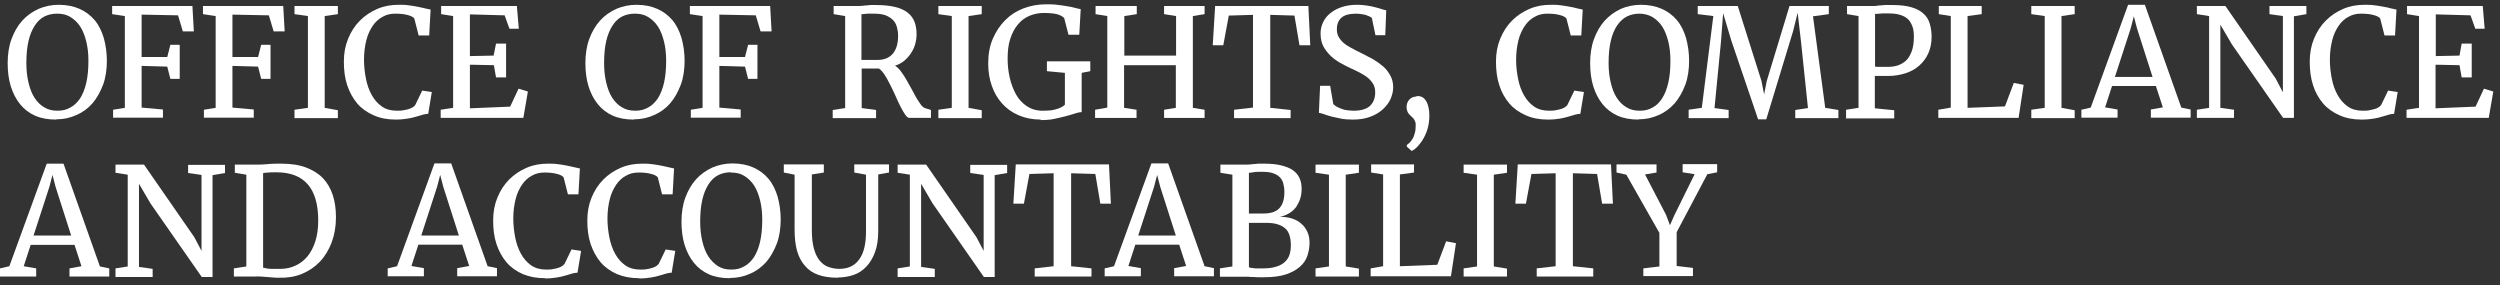 <?xml version="1.0" encoding="UTF-8"?><svg id="a" xmlns="http://www.w3.org/2000/svg" width="104.33" height="11.91" viewBox="0 0 104.33 11.91"><rect x="0" y="0" width="104.33" height="11.91" fill="#333333" stroke="none"/><g><path d="M2.34,4.99c-.33,0-.62-.05-.87-.16-.25-.11-.46-.27-.63-.48-.17-.21-.3-.46-.39-.75-.09-.29-.13-.62-.13-.97s.05-.71,.16-1c.11-.3,.26-.56,.45-.77,.19-.21,.42-.37,.68-.49,.26-.11,.54-.17,.84-.17,.33,0,.62,.06,.87,.17,.25,.11,.46,.27,.63,.47,.17,.2,.29,.45,.38,.74,.08,.29,.13,.61,.13,.96s-.05,.71-.16,1-.26,.56-.44,.77-.41,.38-.67,.49c-.26,.12-.54,.18-.84,.18Zm.04-4.42c-.2,0-.37,.04-.53,.12-.16,.08-.29,.21-.4,.38-.11,.17-.2,.38-.26,.64-.06,.26-.09,.56-.09,.92,0,.3,.03,.57,.09,.82,.06,.25,.14,.46,.25,.63s.25,.31,.41,.4c.16,.1,.34,.14,.55,.14s.37-.04,.53-.13c.16-.08,.29-.21,.41-.38,.11-.17,.2-.39,.26-.65,.06-.26,.09-.57,.09-.92,0-.3-.03-.57-.09-.81-.06-.24-.14-.45-.25-.62s-.25-.3-.41-.4-.34-.14-.55-.14Z" fill="#fff"/><path d="M4.72,4.92v-.34l.49-.08V.67l-.53-.08V.25h3.35l.06,1.06h-.46l-.2-.67-1.52-.03v1.77h1.07s.13-.51,.13-.51h.39v1.42h-.39l-.13-.51-1.07-.03v1.74l.89,.08v.34h-2.09Z" fill="#fff"/><path d="M8.51,4.92v-.34l.49-.08V.67l-.53-.08V.25h3.35l.06,1.06h-.46l-.2-.67-1.52-.03v1.77h1.07s.13-.51,.13-.51h.39v1.42h-.39l-.13-.51-1.07-.03v1.74l.89,.08v.34h-2.09Z" fill="#fff"/><path d="M12.29,4.92v-.34l.56-.08V.67l-.56-.08V.25h1.81v.34l-.55,.08v3.83l.55,.1v.33h-1.81Z" fill="#fff"/><path d="M16.51,4.99c-.35,0-.65-.06-.92-.18-.27-.12-.5-.28-.68-.49-.18-.21-.32-.47-.42-.76-.1-.3-.14-.63-.14-.99s.06-.67,.18-.96,.28-.54,.49-.75c.21-.21,.45-.37,.73-.49,.28-.12,.57-.17,.89-.17,.14,0,.27,0,.4,.02,.13,.02,.26,.03,.38,.06s.22,.04,.32,.07c.1,.02,.17,.04,.23,.05l-.06,1.08h-.44l-.18-.71c-.05-.06-.14-.11-.27-.14-.13-.04-.31-.06-.53-.06-.19,0-.37,.04-.52,.13-.16,.08-.3,.21-.41,.37s-.21,.36-.27,.6-.1,.51-.1,.82c0,.27,.03,.53,.08,.79,.05,.26,.13,.48,.24,.68,.11,.2,.25,.36,.42,.48,.17,.12,.38,.18,.62,.18,.11,0,.21,0,.29-.02,.08-.01,.15-.03,.22-.05,.06-.02,.11-.04,.16-.07s.08-.06,.11-.1l.29-.6,.4,.06-.15,.91c-.08,0-.17,.02-.24,.04-.08,.03-.17,.05-.27,.08-.1,.03-.21,.06-.35,.08-.13,.02-.29,.04-.48,.04Z" fill="#fff"/><path d="M18.39,4.92v-.34l.52-.08V.67l-.5-.08V.25h3.16l.08,.95h-.39l-.2-.56-1.45-.04v1.74l.99-.02,.1-.5h.42v1.41h-.42l-.09-.51-1-.02v1.82l1.68-.07,.35-.75,.39,.12-.19,1.1h-3.46Z" fill="#fff"/><path d="M26.45,4.99c-.33,0-.62-.05-.87-.16-.25-.11-.46-.27-.63-.48-.17-.21-.3-.46-.39-.75-.09-.29-.13-.62-.13-.97s.05-.71,.16-1c.11-.3,.26-.56,.45-.77,.19-.21,.42-.37,.68-.49,.26-.11,.54-.17,.84-.17,.33,0,.62,.06,.87,.17,.25,.11,.46,.27,.63,.47,.17,.2,.29,.45,.38,.74,.08,.29,.13,.61,.13,.96s-.05,.71-.16,1-.26,.56-.44,.77-.41,.38-.67,.49c-.26,.12-.54,.18-.84,.18Zm.04-4.42c-.2,0-.37,.04-.53,.12-.16,.08-.29,.21-.4,.38-.11,.17-.2,.38-.26,.64-.06,.26-.09,.56-.09,.92,0,.3,.03,.57,.09,.82,.06,.25,.14,.46,.25,.63s.25,.31,.41,.4c.16,.1,.34,.14,.55,.14s.37-.04,.53-.13c.16-.08,.29-.21,.41-.38,.11-.17,.2-.39,.26-.65,.06-.26,.09-.57,.09-.92,0-.3-.03-.57-.09-.81-.06-.24-.14-.45-.25-.62s-.25-.3-.41-.4-.34-.14-.55-.14Z" fill="#fff"/><path d="M28.83,4.92v-.34l.49-.08V.67l-.53-.08V.25h3.35l.06,1.06h-.46l-.2-.67-1.52-.03v1.77h1.07s.13-.51,.13-.51h.39v1.42h-.39l-.13-.51-1.07-.03v1.74l.89,.08v.34h-2.09Z" fill="#fff"/><path d="M38.83,4.92h-.88c-.05,0-.11-.04-.17-.13s-.13-.2-.2-.34c-.07-.14-.14-.29-.21-.45s-.15-.32-.23-.48-.15-.29-.23-.41c-.08-.12-.16-.2-.23-.25h-.2c-.07,0-.15,0-.21,0-.07,0-.13,0-.19,0s-.1,0-.12,0v1.65l.6,.08v.34h-1.81v-.34l.52-.08V.67l-.48-.08V.25h.83c.08,0,.16,0,.24,0,.08,0,.15-.01,.23-.02,.08,0,.15-.01,.23-.02,.08,0,.16,0,.25,0,.31,0,.57,.03,.78,.08,.21,.05,.39,.13,.52,.23,.13,.1,.23,.23,.29,.38,.06,.15,.09,.33,.09,.53,0,.14-.02,.28-.06,.42-.04,.14-.1,.26-.18,.38s-.17,.22-.28,.31c-.11,.09-.24,.16-.38,.2,.08,.05,.17,.13,.24,.23s.16,.22,.23,.35,.15,.26,.22,.39c.07,.13,.14,.26,.2,.37,.07,.11,.13,.21,.19,.29,.06,.08,.12,.12,.17,.14l.25,.08v.34Zm-2.88-2.42s.07,0,.13,0c.06,0,.13,0,.2,0,.07,0,.14,0,.2,0s.12,0,.15,0c.26,0,.47-.08,.62-.25,.15-.17,.23-.42,.23-.76,0-.13-.02-.25-.05-.36-.03-.11-.08-.21-.16-.29-.08-.08-.18-.15-.31-.2-.13-.05-.3-.07-.5-.07-.08,0-.15,0-.2,0-.06,0-.1,0-.14,.01-.04,0-.07,0-.1,.01-.03,0-.05,0-.07,0v1.89Z" fill="#fff"/><path d="M39.16,4.92v-.34l.56-.08V.67l-.56-.08V.25h1.81v.34l-.55,.08v3.83l.55,.1v.33h-1.81Z" fill="#fff"/><path d="M43.44,4.99c-.35,0-.65-.06-.93-.18s-.5-.28-.69-.49c-.19-.21-.33-.45-.43-.74-.1-.28-.15-.59-.15-.93,0-.38,.06-.73,.19-1.03,.13-.3,.3-.56,.52-.78s.47-.38,.76-.49c.29-.11,.6-.17,.93-.17,.16,0,.32,0,.47,.02s.29,.03,.42,.06c.13,.02,.24,.04,.34,.07s.17,.04,.23,.05l-.06,1.07h-.45l-.18-.7s-.05-.04-.09-.07c-.04-.02-.09-.05-.15-.07-.06-.02-.14-.04-.24-.05s-.22-.02-.36-.02c-.22,0-.42,.04-.61,.12s-.35,.2-.48,.36c-.14,.16-.24,.36-.32,.6s-.11,.52-.11,.84c0,.27,.03,.53,.09,.79,.06,.26,.15,.49,.26,.69s.27,.37,.45,.49c.18,.12,.4,.19,.65,.19,.09,0,.18,0,.27-.01,.09,0,.18-.02,.26-.04,.08-.02,.16-.05,.23-.08s.13-.07,.18-.12v-1.33l-.75-.07v-.41h1.81v.41l-.36,.07v1.64c-.08,0-.18,.02-.29,.06s-.24,.07-.38,.11c-.14,.04-.3,.07-.47,.11s-.37,.05-.58,.05Z" fill="#fff"/><path d="M45.7,4.92v-.34l.51-.09V.67l-.49-.08V.25h1.72v.34l-.52,.08v1.65h2.16V.67l-.5-.08V.25h1.69v.34l-.49,.08v3.83l.49,.08v.34h-1.69v-.34l.49-.08v-1.78h-2.16v1.78l.52,.08v.34h-1.74Z" fill="#fff"/><path d="M51.5,4.92v-.34l.79-.09V.62l-1.01,.03-.23,1.24h-.44l.1-1.64h3.89l.08,1.64h-.45l-.21-1.24-1.01-.03v3.88l.85,.09v.34h-2.36Z" fill="#fff"/><path d="M56.46,4.99c-.18,0-.35-.01-.5-.04-.15-.03-.29-.06-.41-.09-.12-.03-.22-.07-.31-.1s-.16-.05-.2-.05l.05-1.13h.42l.13,.76s.08,.08,.14,.11c.06,.03,.12,.06,.2,.09,.07,.03,.15,.05,.24,.06s.18,.02,.27,.02c.31,0,.54-.07,.68-.2s.22-.32,.22-.56c0-.12-.02-.23-.07-.33-.05-.09-.12-.18-.21-.26s-.2-.15-.33-.22c-.13-.07-.27-.14-.43-.21-.13-.06-.26-.13-.41-.21-.14-.08-.28-.18-.4-.29-.12-.12-.23-.25-.31-.4-.08-.15-.12-.33-.12-.54,0-.18,.04-.34,.11-.48,.07-.15,.17-.27,.31-.38s.29-.19,.48-.25c.18-.06,.39-.09,.62-.09,.14,0,.28,.01,.4,.03,.13,.02,.24,.04,.35,.07,.11,.03,.2,.05,.28,.08,.08,.03,.14,.04,.19,.05l-.04,1.04h-.41l-.15-.72s-.05-.04-.09-.06-.09-.04-.15-.06c-.06-.02-.12-.03-.19-.04s-.14-.02-.21-.02c-.28,0-.49,.05-.62,.16s-.2,.27-.2,.49c0,.12,.02,.22,.07,.31,.05,.09,.11,.17,.2,.25s.2,.15,.33,.22c.13,.07,.28,.15,.45,.23,.15,.08,.3,.16,.46,.24,.15,.09,.29,.19,.42,.3s.22,.24,.3,.38,.12,.31,.12,.5c0,.16-.04,.32-.11,.48s-.18,.3-.32,.43c-.14,.13-.31,.23-.52,.31-.21,.08-.45,.12-.72,.12Z" fill="#fff"/><path d="M59.13,4.01h.04c.08,0,.15,.02,.21,.06,.06,.04,.11,.1,.15,.17,.04,.07,.07,.16,.09,.26s.03,.21,.03,.32c0,.18-.02,.34-.06,.5s-.1,.3-.17,.43-.15,.24-.24,.34-.18,.17-.27,.21h0l-.2-.18v-.07s.08-.06,.12-.1,.08-.1,.12-.16,.07-.14,.09-.23c.03-.09,.04-.2,.04-.32,0-.07,0-.13-.03-.18-.02-.05-.04-.09-.07-.12-.03-.03-.06-.07-.09-.09-.03-.03-.06-.06-.09-.09-.03-.03-.05-.07-.07-.12s-.03-.1-.03-.17c0-.07,.01-.12,.03-.18,.02-.05,.05-.1,.09-.14,.04-.04,.08-.07,.13-.09s.1-.03,.15-.03Z" fill="#fff"/><path d="M64.59,4.99c-.35,0-.65-.06-.92-.18-.27-.12-.5-.28-.68-.49-.18-.21-.33-.47-.42-.76-.1-.3-.14-.63-.14-.99s.06-.67,.18-.96c.12-.29,.28-.54,.49-.75,.21-.21,.45-.37,.73-.49,.28-.12,.57-.17,.89-.17,.13,0,.27,0,.4,.02,.13,.02,.26,.03,.38,.06,.12,.02,.22,.04,.32,.07,.1,.02,.17,.04,.23,.05l-.06,1.08h-.44l-.18-.71c-.05-.06-.14-.11-.27-.14-.13-.04-.31-.06-.53-.06-.19,0-.37,.04-.52,.13-.16,.08-.3,.21-.41,.37s-.21,.36-.27,.6-.1,.51-.1,.82c0,.27,.03,.53,.08,.79,.05,.26,.13,.48,.24,.68,.11,.2,.25,.36,.42,.48,.17,.12,.38,.18,.62,.18,.11,0,.21,0,.29-.02s.16-.03,.22-.05c.06-.02,.11-.04,.16-.07s.08-.06,.11-.1l.29-.6,.4,.06-.15,.91c-.08,0-.17,.02-.24,.04-.08,.03-.17,.05-.27,.08-.1,.03-.21,.06-.34,.08s-.29,.04-.48,.04Z" fill="#fff"/><path d="M68.38,4.99c-.33,0-.62-.05-.87-.16-.25-.11-.46-.27-.63-.48s-.3-.46-.39-.75c-.09-.29-.13-.62-.13-.97s.05-.71,.16-1c.11-.3,.26-.56,.45-.77,.19-.21,.42-.37,.67-.49,.26-.11,.54-.17,.84-.17,.33,0,.62,.06,.87,.17,.25,.11,.46,.27,.63,.47s.29,.45,.38,.74c.08,.29,.13,.61,.13,.96s-.05,.71-.16,1-.26,.56-.44,.77c-.19,.21-.41,.38-.67,.49-.26,.12-.54,.18-.84,.18Zm.04-4.42c-.2,0-.37,.04-.53,.12-.16,.08-.29,.21-.41,.38-.11,.17-.2,.38-.26,.64-.06,.26-.09,.56-.09,.92,0,.3,.03,.57,.09,.82,.06,.25,.14,.46,.25,.63s.25,.31,.41,.4c.16,.1,.34,.14,.55,.14s.37-.04,.53-.13c.16-.08,.29-.21,.4-.38,.11-.17,.2-.39,.26-.65s.09-.57,.09-.92c0-.3-.03-.57-.09-.81-.06-.24-.14-.45-.25-.62s-.25-.3-.41-.4c-.16-.09-.34-.14-.55-.14Z" fill="#fff"/><path d="M70.47,4.92v-.34l.55-.08,.48-3.83-.65-.08V.25h1.67l.99,3.13,.11,.56,.11-.56,.95-3.13h1.64v.34l-.66,.09,.51,3.82,.55,.09v.34h-1.8v-.34l.53-.08-.29-2.77-.14-1.21-.19,.77-1.12,3.68h-.34l-1.12-3.29-.34-1.14-.09,1.19-.27,2.77,.59,.08v.34h-1.67Z" fill="#fff"/><path d="M77.04,4.92v-.34l.52-.08V.67l-.48-.08V.25h.83c.1,0,.19,0,.26,0,.07,0,.15,0,.22-.02,.08,0,.16-.01,.25-.02,.09,0,.2,0,.34,0,.31,0,.57,.03,.78,.09,.21,.06,.38,.15,.5,.26,.13,.11,.22,.25,.27,.42,.05,.17,.08,.35,.08,.56,0,.26-.05,.49-.14,.69-.09,.2-.22,.37-.38,.51-.16,.14-.35,.25-.58,.32-.22,.07-.46,.11-.72,.11-.06,0-.12,0-.18,0-.06,0-.11,0-.16,0-.05,0-.09,0-.13,0-.04,0-.06,0-.08,0v1.35l.81,.08v.34h-2.03Zm1.21-2.14s.06,.01,.1,.01c.03,0,.07,0,.11,0s.09,0,.15,0c.06,0,.12,0,.2,0,.13,0,.27-.02,.39-.06s.24-.11,.34-.2,.18-.23,.24-.39c.06-.16,.09-.37,.09-.61,0-.18-.02-.33-.07-.45-.05-.12-.11-.23-.2-.3-.09-.08-.2-.13-.34-.17-.14-.04-.3-.05-.48-.05-.07,0-.14,0-.19,0s-.09,0-.13,.01c-.04,0-.07,0-.11,.01-.03,0-.07,0-.1,0V2.78Z" fill="#fff"/><path d="M80.89,4.92v-.34l.52-.09V.67l-.5-.08V.25h1.79v.34l-.59,.08v3.83l1.56-.06,.37-.98,.41,.08-.21,1.38h-3.36Z" fill="#fff"/><path d="M84.77,4.92v-.34l.56-.08V.67l-.56-.08V.25h1.81v.34l-.55,.08v3.83l.55,.1v.33h-1.81Z" fill="#fff"/><path d="M86.86,4.92v-.34s.39-.09,.39-.09l1.56-4.29h.7l1.52,4.29,.39,.08v.34h-1.66v-.34l.5-.09-.29-.89h-1.83l-.29,.89,.52,.09v.34h-1.5Zm2.06-3.74l-.66,2.03h1.57l-.65-2.03-.13-.5-.13,.5Z" fill="#fff"/><path d="M91.68,4.92v-.34l.51-.08V.67l-.51-.08V.25h1.19l2.1,3.03,.3,.57V.67l-.56-.08V.25h1.54v.34l-.52,.09V4.92h-.45l-2.14-3.07-.48-.82v3.47l.57,.08v.34h-1.55Z" fill="#fff"/><path d="M98.55,4.99c-.35,0-.65-.06-.92-.18-.27-.12-.5-.28-.68-.49-.18-.21-.33-.47-.42-.76-.1-.3-.14-.63-.14-.99s.06-.67,.18-.96c.12-.29,.28-.54,.49-.75,.21-.21,.45-.37,.73-.49,.28-.12,.57-.17,.89-.17,.13,0,.27,0,.4,.02,.13,.02,.26,.03,.38,.06,.12,.02,.22,.04,.32,.07,.1,.02,.17,.04,.23,.05l-.06,1.08h-.44l-.18-.71c-.05-.06-.14-.11-.27-.14-.13-.04-.31-.06-.53-.06-.19,0-.37,.04-.52,.13-.16,.08-.3,.21-.41,.37s-.21,.36-.27,.6-.1,.51-.1,.82c0,.27,.03,.53,.08,.79,.05,.26,.13,.48,.24,.68,.11,.2,.25,.36,.42,.48,.17,.12,.38,.18,.62,.18,.11,0,.21,0,.29-.02s.16-.03,.22-.05c.06-.02,.11-.04,.16-.07s.08-.06,.11-.1l.29-.6,.4,.06-.15,.91c-.08,0-.17,.02-.24,.04-.08,.03-.17,.05-.27,.08-.1,.03-.21,.06-.34,.08s-.29,.04-.48,.04Z" fill="#fff"/><path d="M100.43,4.92v-.34l.52-.08V.67l-.5-.08V.25h3.16l.08,.95h-.39l-.2-.56-1.45-.04v1.74l.99-.02,.09-.5h.42v1.41h-.42l-.09-.51-1-.02v1.82l1.67-.07,.35-.75,.39,.12-.19,1.1h-3.46Z" fill="#fff"/></g><g><path d="M0,11.54v-.34s.39-.09,.39-.09L1.95,6.83h.7l1.52,4.29,.39,.08v.34h-1.66v-.34l.5-.09-.29-.89H1.28l-.29,.89,.52,.09v.34H0Zm2.06-3.74l-.66,2.03h1.57l-.65-2.03-.13-.5-.13,.5Z" fill="#fff"/><path d="M4.82,11.54v-.34l.51-.08v-3.83l-.51-.08v-.34h1.19l2.1,3.03,.3,.57v-3.17l-.56-.08v-.34h1.54v.34l-.52,.09v4.25h-.45l-2.14-3.07-.48-.82v3.47l.57,.08v.34h-1.55Z" fill="#fff"/><path d="M9.76,11.54v-.34l.52-.08v-3.83l-.48-.08v-.34h.83c.18,0,.36,0,.54-.02,.18-.02,.36-.02,.56-.02,.41,0,.75,.05,1.04,.16s.53,.26,.71,.45,.32,.43,.41,.71c.09,.28,.13,.58,.13,.92,0,.38-.06,.73-.18,1.05-.12,.31-.28,.58-.49,.8-.21,.22-.46,.39-.75,.51-.29,.12-.61,.17-.96,.16-.08,0-.16,0-.24-.01s-.17-.01-.26-.02-.17-.01-.26-.02-.17,0-.25,0h-.87Zm1.22-4.31v3.94c.11,.03,.23,.05,.35,.05s.25,0,.39,0c.22,0,.43-.05,.62-.14,.19-.09,.35-.21,.49-.38s.25-.38,.33-.63c.08-.25,.12-.54,.12-.87,0-1.34-.58-2.01-1.75-2.01-.14,0-.25,0-.34,.01-.09,0-.15,.02-.2,.02Z" fill="#fff"/><path d="M16.18,11.54v-.34s.39-.09,.39-.09l1.56-4.29h.7l1.52,4.29,.39,.08v.34h-1.66v-.34l.5-.09-.29-.89h-1.83l-.29,.89,.52,.09v.34h-1.5Zm2.06-3.74l-.66,2.03h1.57l-.65-2.03-.13-.5-.13,.5Z" fill="#fff"/><path d="M22.74,11.61c-.35,0-.65-.06-.92-.17-.27-.12-.5-.28-.68-.49s-.32-.47-.42-.76c-.1-.3-.14-.63-.14-.99s.06-.67,.18-.96,.28-.54,.49-.75c.21-.21,.45-.37,.73-.49,.28-.12,.57-.17,.89-.17,.14,0,.27,0,.4,.02,.13,.02,.26,.03,.38,.06s.22,.04,.32,.07c.1,.02,.17,.04,.23,.05l-.06,1.08h-.44l-.18-.71c-.05-.06-.14-.11-.27-.14-.13-.04-.31-.06-.53-.06-.19,0-.37,.04-.52,.13-.16,.08-.3,.21-.41,.37s-.21,.36-.27,.6-.1,.51-.1,.82c0,.27,.03,.53,.08,.79,.05,.25,.13,.48,.24,.68,.11,.2,.25,.36,.42,.48,.17,.12,.38,.18,.62,.18,.11,0,.21,0,.29-.02,.08-.01,.15-.03,.22-.05,.06-.02,.11-.04,.16-.07,.04-.03,.08-.06,.11-.1l.29-.6,.4,.06-.15,.91c-.08,0-.17,.02-.24,.04-.08,.03-.17,.05-.27,.08-.1,.03-.21,.06-.35,.08-.13,.02-.29,.04-.48,.04Z" fill="#fff"/><path d="M26.67,11.61c-.35,0-.65-.06-.92-.17-.27-.12-.5-.28-.68-.49s-.32-.47-.42-.76c-.1-.3-.14-.63-.14-.99s.06-.67,.18-.96,.28-.54,.49-.75c.21-.21,.45-.37,.73-.49,.28-.12,.57-.17,.89-.17,.14,0,.27,0,.4,.02,.13,.02,.26,.03,.38,.06s.22,.04,.32,.07c.1,.02,.17,.04,.23,.05l-.06,1.08h-.44l-.18-.71c-.05-.06-.14-.11-.27-.14-.13-.04-.31-.06-.53-.06-.19,0-.37,.04-.52,.13-.16,.08-.3,.21-.41,.37s-.21,.36-.27,.6-.1,.51-.1,.82c0,.27,.03,.53,.08,.79,.05,.25,.13,.48,.24,.68,.11,.2,.25,.36,.42,.48,.17,.12,.38,.18,.62,.18,.11,0,.21,0,.29-.02,.08-.01,.15-.03,.22-.05,.06-.02,.11-.04,.16-.07,.04-.03,.08-.06,.11-.1l.29-.6,.4,.06-.15,.91c-.08,0-.17,.02-.24,.04-.08,.03-.17,.05-.27,.08-.1,.03-.21,.06-.35,.08-.13,.02-.29,.04-.48,.04Z" fill="#fff"/><path d="M30.46,11.61c-.33,0-.62-.05-.87-.16-.25-.11-.46-.27-.63-.48-.17-.21-.3-.46-.39-.75s-.13-.62-.13-.97,.05-.71,.16-1c.11-.3,.26-.56,.45-.77,.19-.21,.42-.37,.68-.49,.26-.11,.54-.17,.84-.17,.33,0,.62,.06,.87,.17,.25,.11,.46,.27,.63,.47,.17,.2,.29,.45,.38,.74,.08,.29,.13,.61,.13,.96s-.05,.71-.16,1-.26,.56-.44,.77c-.19,.21-.41,.38-.67,.49-.26,.12-.54,.18-.84,.18Zm.04-4.42c-.2,0-.37,.04-.53,.12-.16,.08-.29,.21-.4,.38-.11,.17-.2,.38-.26,.64-.06,.26-.09,.56-.09,.92,0,.3,.03,.57,.09,.82,.06,.25,.14,.46,.25,.63s.25,.31,.41,.41c.16,.1,.34,.14,.55,.14s.37-.04,.53-.13c.16-.08,.29-.21,.41-.38,.11-.17,.2-.39,.26-.65,.06-.26,.09-.57,.09-.92,0-.3-.03-.57-.09-.81-.06-.24-.14-.45-.25-.62s-.25-.3-.41-.4-.34-.14-.55-.14Z" fill="#fff"/><path d="M34.96,11.59c-.31,0-.59-.04-.81-.12-.23-.08-.42-.21-.56-.38-.15-.17-.26-.38-.33-.63-.07-.26-.1-.55-.1-.9v-2.27l-.45-.09v-.34h1.67v.34l-.5,.08v2.34c0,.31,.03,.56,.09,.77,.06,.21,.14,.37,.24,.49,.1,.12,.22,.21,.36,.26,.14,.05,.29,.08,.46,.08,.36,0,.64-.13,.83-.4,.19-.26,.28-.65,.28-1.16v-2.37l-.49-.09v-.34h1.45v.34l-.45,.08v2.35c0,.34-.04,.63-.13,.88-.09,.25-.21,.45-.36,.61-.15,.16-.33,.28-.53,.35s-.43,.11-.66,.11Z" fill="#fff"/><path d="M37.46,11.54v-.34l.51-.08v-3.83l-.51-.08v-.34h1.19l2.1,3.03,.3,.57v-3.17l-.56-.08v-.34h1.54v.34l-.52,.09v4.25h-.45l-2.14-3.07-.48-.82v3.47l.57,.08v.34h-1.55Z" fill="#fff"/><path d="M43.18,11.54v-.34l.79-.09v-3.88l-1.01,.03-.23,1.24h-.44l.1-1.64h3.89l.08,1.64h-.44l-.21-1.24-1.01-.03v3.88l.85,.09v.34h-2.36Z" fill="#fff"/><path d="M46.1,11.54v-.34s.39-.09,.39-.09l1.56-4.29h.7l1.52,4.29,.39,.08v.34h-1.66v-.34l.5-.09-.29-.89h-1.83l-.29,.89,.52,.09v.34h-1.5Zm2.06-3.74l-.66,2.03h1.57l-.65-2.03-.13-.5-.13,.5Z" fill="#fff"/><path d="M50.91,11.54v-.34l.52-.08v-3.83l-.5-.08v-.34h.85c.1,0,.18,0,.27,0,.08,0,.16-.01,.23-.02,.07,0,.15-.01,.22-.02,.07,0,.15,0,.23,0,.28,0,.53,.02,.73,.07,.2,.05,.36,.11,.49,.2,.13,.09,.22,.2,.28,.33,.06,.13,.09,.28,.09,.45,0,.15-.02,.29-.06,.41-.04,.13-.1,.24-.17,.35-.08,.1-.17,.19-.29,.26s-.24,.12-.39,.15c.19,0,.36,.02,.51,.07,.15,.05,.28,.12,.39,.22,.11,.09,.19,.21,.25,.34,.06,.13,.09,.28,.09,.45,0,.18-.03,.36-.09,.54s-.16,.33-.31,.46-.34,.24-.58,.32c-.24,.08-.55,.12-.91,.12-.08,0-.15,0-.22,0-.07,0-.14,0-.21-.01-.08,0-.16,0-.25-.01-.09,0-.2,0-.32,0h-.83Zm1.21-4.32v1.69s.08,0,.14,0c.05,0,.11,0,.16,0h.3c.31,0,.53-.07,.67-.22,.14-.15,.21-.37,.21-.68,0-.14-.02-.26-.05-.37-.03-.1-.08-.19-.16-.26-.07-.07-.17-.12-.29-.16s-.28-.05-.46-.05c-.15,0-.26,0-.34,.02s-.14,.02-.18,.02Zm0,2.1v1.83s.06,.03,.1,.03c.04,0,.1,.01,.15,.02,.06,0,.11,0,.17,0,.06,0,.12,0,.17,0,.21,0,.39-.02,.54-.07,.15-.04,.27-.11,.36-.19,.09-.08,.16-.18,.2-.3s.06-.25,.06-.4c0-.17-.02-.31-.06-.43s-.1-.22-.19-.29c-.09-.08-.2-.13-.34-.17-.14-.04-.3-.05-.5-.05h-.36c-.06,0-.12,0-.17,0s-.1,0-.14,0Z" fill="#fff"/><path d="M54.9,11.54v-.34l.56-.08v-3.83l-.56-.08v-.34h1.81v.34l-.55,.08v3.83l.55,.09v.33h-1.81Z" fill="#fff"/><path d="M57.2,11.54v-.34l.52-.09v-3.83l-.5-.08v-.34h1.79v.34l-.59,.08v3.83l1.56-.06,.37-.98,.41,.08-.21,1.38h-3.36Z" fill="#fff"/><path d="M61.08,11.54v-.34l.56-.08v-3.83l-.56-.08v-.34h1.81v.34l-.55,.08v3.83l.55,.09v.33h-1.81Z" fill="#fff"/><path d="M64.13,11.54v-.34l.79-.09v-3.88l-1.01,.03-.23,1.24h-.44l.1-1.64h3.89l.08,1.64h-.45l-.21-1.24-1.01-.03v3.88l.85,.09v.34h-2.36Z" fill="#fff"/><path d="M68.58,11.54v-.34l.67-.08v-1.4l-1.38-2.43-.41-.09v-.34h1.67v.34l-.48,.08,.88,1.69,.16,.43,.19-.43,.84-1.7-.5-.08v-.34h1.44v.34l-.41,.08-1.28,2.42v1.41l.68,.08v.34h-2.07Z" fill="#fff"/></g></svg>